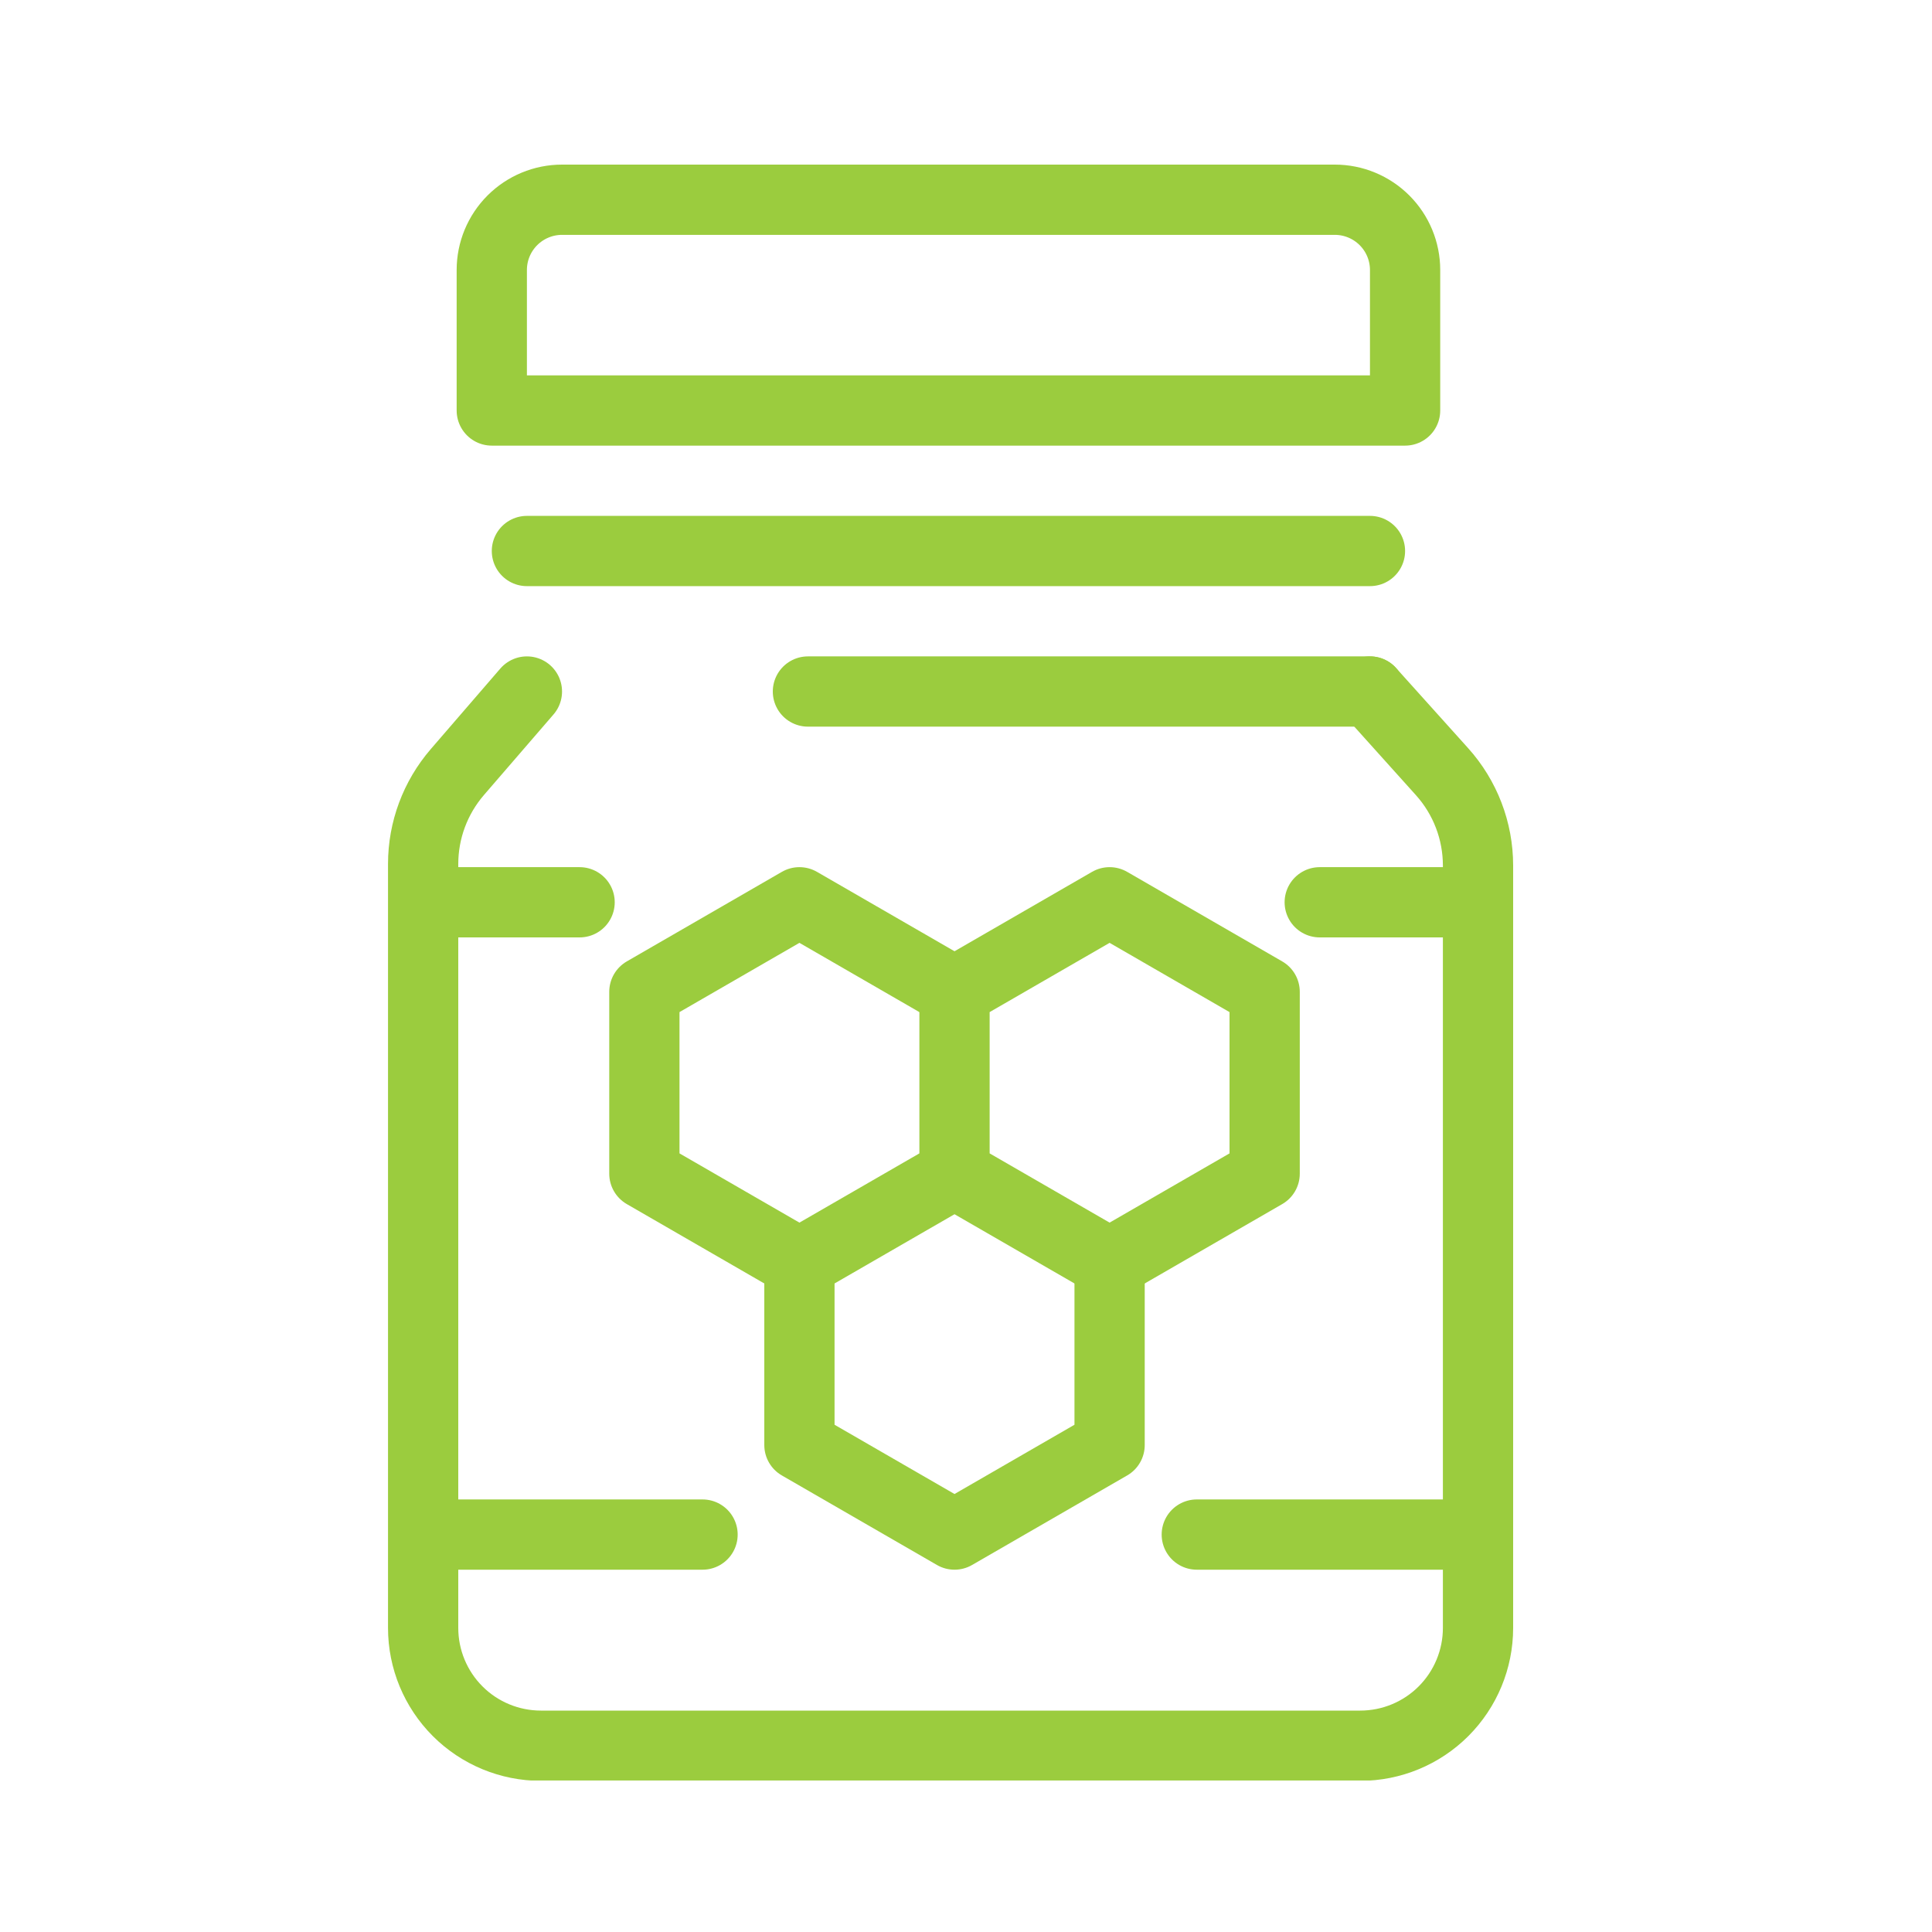 <svg width="55" height="55" viewBox="0 0 55 55" fill="none" xmlns="http://www.w3.org/2000/svg">
<mask id="mask0_587_14" style="mask-type:alpha" maskUnits="userSpaceOnUse" x="0" y="0" width="55" height="55">
<rect width="55" height="55" fill="white"/>
</mask>
<g mask="url(#mask0_587_14)">
</g>
<g clip-path="url(#clip0_587_14)">
<path d="M39 19.686L41.05 21.966C41.711 22.7 42.076 23.653 42.076 24.64V46.344C42.076 47.234 41.722 48.087 41.094 48.715C40.465 49.344 39.612 49.697 38.723 49.697H15.399C14.51 49.697 13.657 49.344 13.028 48.715C12.4 48.087 12.046 47.234 12.046 46.344V24.595C12.046 23.635 12.392 22.707 13.019 21.98L15 19.686" stroke="#9BCC3E" stroke-width="2" stroke-linecap="round" stroke-linejoin="round"/>
<path d="M23 19.686H39" stroke="#9BCC3E" stroke-width="2" stroke-linecap="round" stroke-linejoin="round"/>
<path d="M15 15.686H39" stroke="#9BCC3E" stroke-width="2" stroke-linecap="round" stroke-linejoin="round"/>
<path d="M16 5.686H38C38.53 5.686 39.039 5.897 39.414 6.272C39.789 6.647 40 7.155 40 7.686V11.686H14V7.686C14 7.155 14.211 6.647 14.586 6.272C14.961 5.897 15.47 5.686 16 5.686Z" stroke="#9BCC3E" stroke-width="2" stroke-linecap="round" stroke-linejoin="round"/>
<path d="M27.173 33.412L22.758 35.96V41.137L27.173 43.686L31.588 41.137V35.96" stroke="#9BCC3E" stroke-width="2" stroke-linecap="round" stroke-linejoin="round"/>
<path d="M36.002 30.784V28.235L31.588 25.686L27.173 28.235V33.412L31.588 35.96L36.002 33.412V30.784Z" stroke="#9BCC3E" stroke-width="2" stroke-linecap="round" stroke-linejoin="round"/>
<path d="M22.758 35.96L18.344 33.412V28.235L22.758 25.686L27.173 28.235" stroke="#9BCC3E" stroke-width="2" stroke-linecap="round" stroke-linejoin="round"/>
<path d="M37.57 25.686H42" stroke="#9BCC3E" stroke-width="2" stroke-linecap="round" stroke-linejoin="round"/>
<path d="M34.07 43.686H42" stroke="#9BCC3E" stroke-width="2" stroke-linecap="round" stroke-linejoin="round"/>
<path d="M16.5 25.686H12.07" stroke="#9BCC3E" stroke-width="2" stroke-linecap="round" stroke-linejoin="round"/>
<path d="M20 43.686H12.07" stroke="#9BCC3E" stroke-width="2" stroke-linecap="round" stroke-linejoin="round"/>
</g>
<defs>
<clipPath id="clip0_587_14">
<rect width="48" height="48" fill="white" transform="translate(3 2.686)"/>
</clipPath>
</defs>
</svg>
